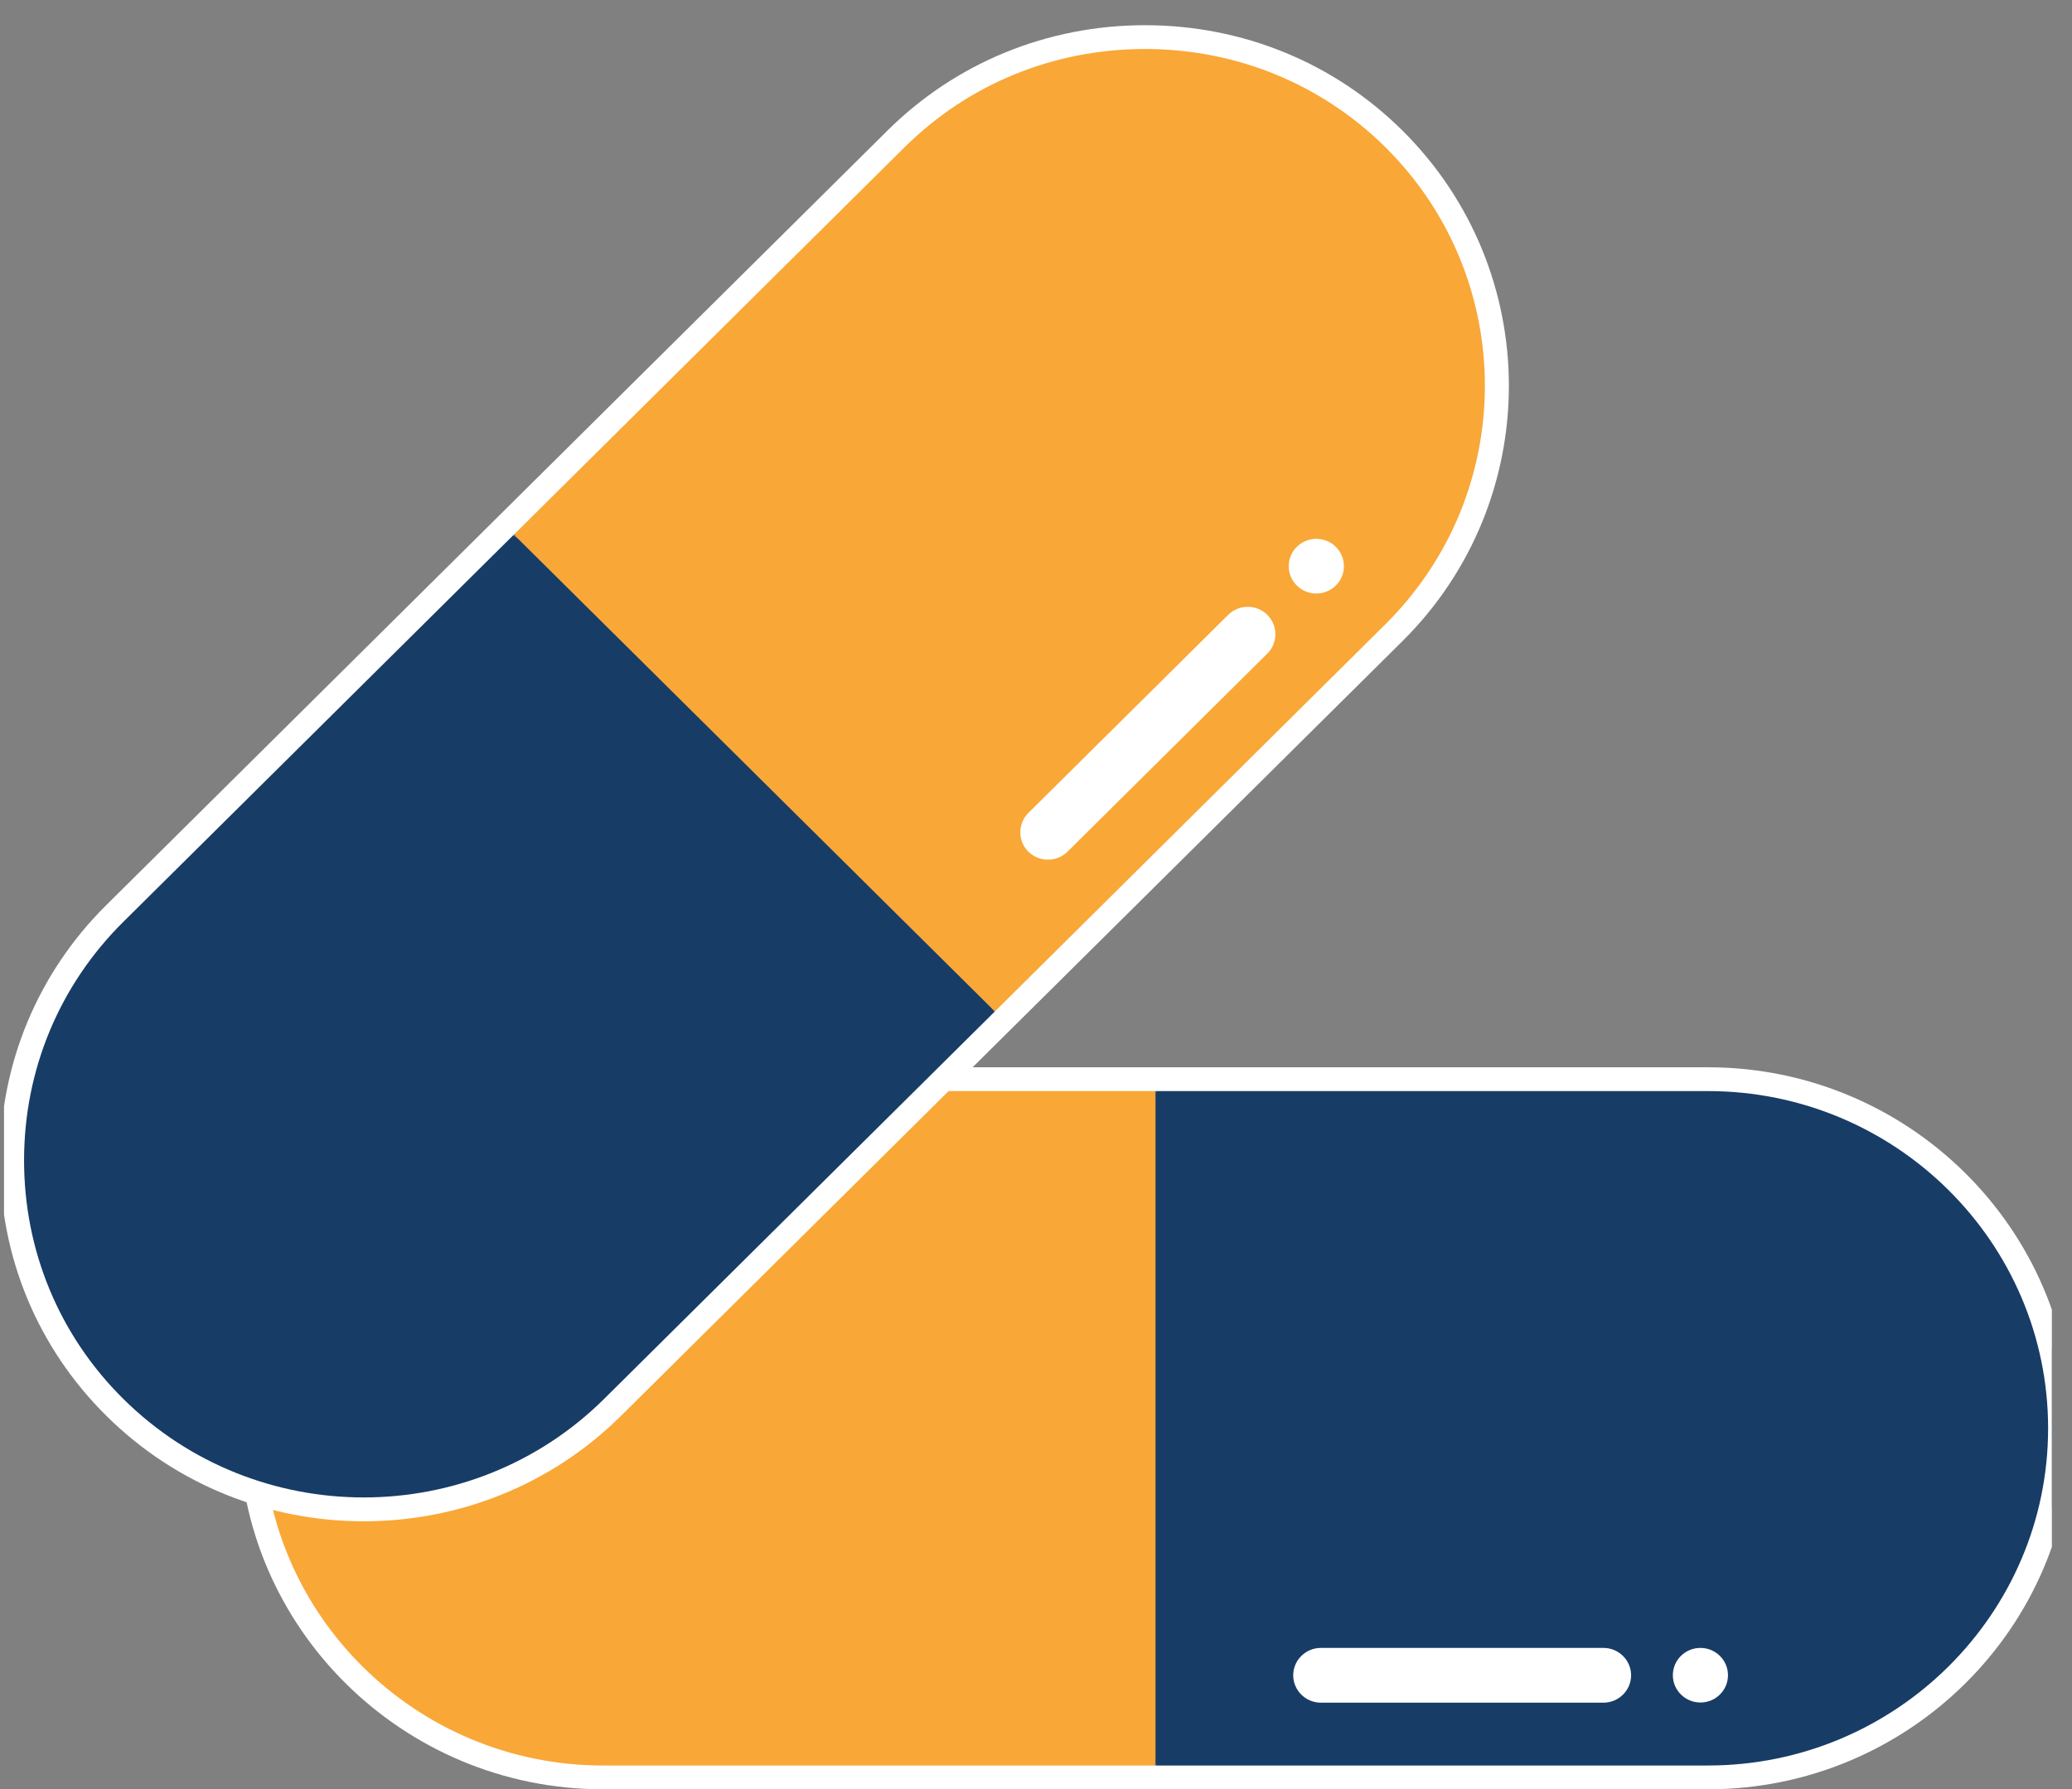 <?xml version="1.0" encoding="utf-8"?>
<!-- Generator: Adobe Illustrator 25.4.1, SVG Export Plug-In . SVG Version: 6.00 Build 0)  -->
<svg version="1.1" id="Layer_1" xmlns="http://www.w3.org/2000/svg" xmlns:xlink="http://www.w3.org/1999/xlink" x="0px" y="0px"
	 viewBox="0 0 236.76 204.5" style="enable-background:new 0 0 236.76 204.5;" xml:space="preserve">
<rect x="0" y="0" width="236.76" height="204.5" fill="#808080" stroke="none"/>
<style type="text/css">
	.st0{fill:#F2F3F3;}
	.st1{fill:none;stroke:#173C66;stroke-width:5;stroke-miterlimit:10;}
	.st2{fill:#173C66;}
	.st3{fill:#FAA936;}
	.st4{fill:#FFFFFF;}
	.st5{fill:#F9A736;}
	.st6{clip-path:url(#SVGID_00000046315400639648248260000017803643434281355933_);fill:#173C66;}
	.st7{clip-path:url(#SVGID_00000046315400639648248260000017803643434281355933_);fill:#FFFFFF;}
	.st8{clip-path:url(#SVGID_00000046315400639648248260000017803643434281355933_);fill:#F9A736;}
	
		.st9{clip-path:url(#XMLID_00000008838410981583844560000015409879261058896301_);fill:#FAA936;stroke:#FAA936;stroke-miterlimit:10;}
	.st10{fill:#CCCCCC;}
	.st11{clip-path:url(#SVGID_00000149344489839161168760000010396428630681159073_);}
	.st12{clip-path:url(#SVGID_00000116228786381042940470000000731128082716540320_);fill:#173C66;}
	.st13{clip-path:url(#SVGID_00000116228786381042940470000000731128082716540320_);fill:#FAA936;}
</style>
<g>
	<g>
		<defs>
			<rect id="SVGID_1_" x="0.46" width="234" height="204.5"/>
		</defs>
		<clipPath id="SVGID_00000111177922394698917500000004249502349803403692_">
			<use xlink:href="#SVGID_1_"  style="overflow:visible;"/>
		</clipPath>
		<path style="clip-path:url(#SVGID_00000111177922394698917500000004249502349803403692_);fill:#173C66;" d="M194.24,122.37h-59.11
			c-1.71,0-3.1,1.38-3.1,3.08v75.6c0,1.7,1.39,3.07,3.1,3.07h59.11c22.67,0,41.22-18.39,41.22-40.87
			C235.46,140.76,216.91,122.37,194.24,122.37"/>
		<path style="clip-path:url(#SVGID_00000111177922394698917500000004249502349803403692_);fill:#FFFFFF;" d="M183.22,194.6h-32.29
			c-1.74,0-3.16-1.41-3.16-3.13c0-1.72,1.42-3.13,3.16-3.13h32.29c1.74,0,3.16,1.41,3.16,3.13
			C186.38,193.19,184.96,194.6,183.22,194.6"/>
		<path style="clip-path:url(#SVGID_00000111177922394698917500000004249502349803403692_);fill:#FFFFFF;" d="M197.45,191.46
			c0,1.73-1.41,3.12-3.15,3.12c-1.74,0-3.15-1.4-3.15-3.12c0-1.72,1.41-3.12,3.15-3.12C196.04,188.34,197.45,189.74,197.45,191.46"
			/>
		<path style="clip-path:url(#SVGID_00000111177922394698917500000004249502349803403692_);fill:#F9A736;" d="M69.82,122.37
			c-22.67,0-41.21,18.39-41.21,40.87c0,22.48,18.55,40.87,41.21,40.87h59.11c1.71,0,3.1-1.38,3.1-3.07v-75.6
			c0-1.7-1.39-3.08-3.1-3.08H69.82z"/>
		<path style="clip-path:url(#SVGID_00000111177922394698917500000004249502349803403692_);fill:#FFFFFF;" d="M195.15,204.5H68.91
			c-22.94,0-41.61-18.51-41.61-41.26s18.67-41.26,41.61-41.26h126.25c22.94,0,41.61,18.51,41.61,41.26S218.1,204.5,195.15,204.5
			 M68.91,124.7c-21.43,0-38.87,17.29-38.87,38.54c0,21.25,17.43,38.54,38.87,38.54h126.25c21.43,0,38.87-17.29,38.87-38.54
			c0-21.25-17.43-38.54-38.87-38.54H68.91z"/>
		<path style="clip-path:url(#SVGID_00000111177922394698917500000004249502349803403692_);fill:#F9A736;" d="M101.1,15.89
			L59.3,57.34c-1.21,1.2-1.21,3.15,0,4.35l53.9,53.45c1.21,1.2,3.17,1.2,4.38,0l41.8-41.45c16.03-15.9,16.03-41.91,0-57.8
			C143.36,0,117.13,0,101.1,15.89"/>
		<path style="clip-path:url(#SVGID_00000111177922394698917500000004249502349803403692_);fill:#FFFFFF;" d="M144.81,74.7
			l-22.83,22.64c-1.23,1.22-3.24,1.22-4.47,0c-1.23-1.22-1.23-3.21,0-4.43l22.83-22.64c1.23-1.22,3.24-1.22,4.47,0
			C146.04,71.49,146.04,73.48,144.81,74.7"/>
		<path style="clip-path:url(#SVGID_00000111177922394698917500000004249502349803403692_);fill:#FFFFFF;" d="M152.64,62.5
			c1.23,1.22,1.23,3.2,0,4.42c-1.23,1.22-3.22,1.22-4.46,0c-1.23-1.22-1.23-3.2,0-4.42C149.42,61.28,151.41,61.28,152.64,62.5"/>
		<path style="clip-path:url(#SVGID_00000111177922394698917500000004249502349803403692_);fill:#173C66;" d="M13.12,103.14
			c-16.03,15.9-16.03,41.91,0,57.8c16.03,15.9,42.26,15.9,58.29,0l41.8-41.45c1.21-1.2,1.21-3.15,0-4.35L59.3,61.69
			c-1.21-1.2-3.17-1.2-4.39,0L13.12,103.14z"/>
		<path style="clip-path:url(#SVGID_00000111177922394698917500000004249502349803403692_);fill:#FFFFFF;" d="M41.56,173.87
			c-10.66,0-21.31-4.02-29.42-12.07C4.31,154.04,0,143.68,0,132.63s4.31-21.42,12.14-29.18l89.27-88.53
			c7.83-7.76,18.28-12.04,29.42-12.04c11.15,0,21.6,4.28,29.42,12.04c16.22,16.09,16.22,42.27,0,58.36L70.98,161.8
			C62.87,169.85,52.22,173.87,41.56,173.87 M130.83,5.6c-10.41,0-20.17,3.99-27.48,11.24l-89.27,88.53
			c-7.31,7.25-11.33,16.93-11.33,27.25s4.02,20.01,11.33,27.25c15.16,15.03,39.81,15.03,54.96,0l89.27-88.53
			c15.15-15.03,15.15-39.48,0-54.51C151,9.59,141.24,5.6,130.83,5.6 M159.28,72.31h0.01H159.28z"/>
	</g>
</g>
</svg>
